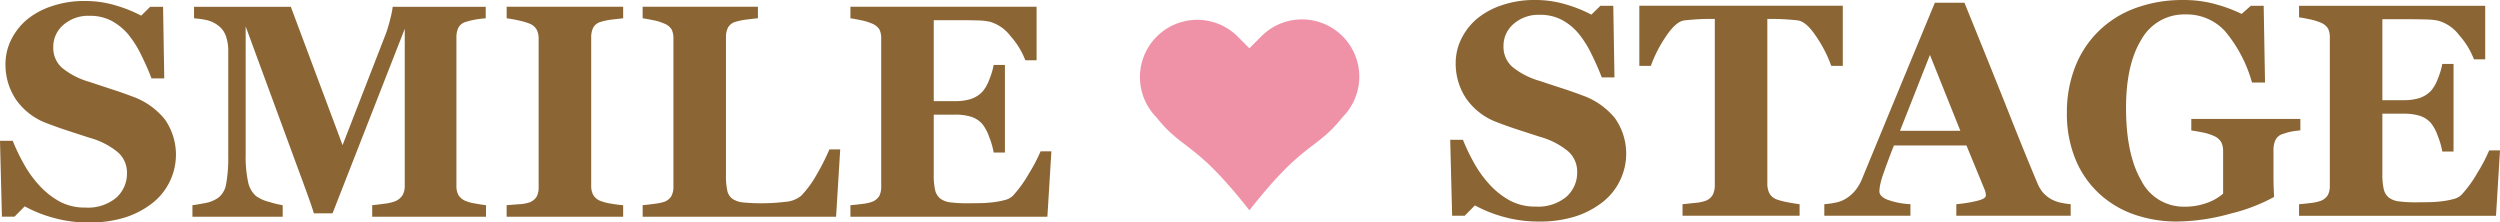 <svg xmlns="http://www.w3.org/2000/svg" width="339" height="30.168" viewBox="0 0 339 30.168">
  <g id="グループ_69" data-name="グループ 69" transform="translate(-220 -1209.694)">
    <g id="グループ_67" data-name="グループ 67">
      <path id="パス_106" data-name="パス 106" d="M232.04,1239.862a17.449,17.449,0,0,1-4.866-.652,17.931,17.931,0,0,1-3.823-1.535l-1.385,1.4h-1.705L220,1228.786h1.726a26.628,26.628,0,0,0,1.485,3.1,15.066,15.066,0,0,0,2.086,2.916,10.765,10.765,0,0,0,2.739,2.192,7.158,7.158,0,0,0,3.542.845,5.971,5.971,0,0,0,4.184-1.336,4.369,4.369,0,0,0,1.454-3.363,3.657,3.657,0,0,0-1.233-2.8,10.315,10.315,0,0,0-3.823-1.961q-1.686-.543-3.1-1.007t-2.659-.948a8.792,8.792,0,0,1-4.264-3.275,8.5,8.5,0,0,1-1.395-4.761,7.445,7.445,0,0,1,.723-3.205,8.52,8.52,0,0,1,2.107-2.762,10.378,10.378,0,0,1,3.391-1.869,13.522,13.522,0,0,1,4.494-.723,14.471,14.471,0,0,1,4.435.662,18.353,18.353,0,0,1,3.251,1.324l1.224-1.2h1.746l.16,9.711h-1.725q-.6-1.568-1.415-3.207a13.939,13.939,0,0,0-1.716-2.726,7.814,7.814,0,0,0-2.267-1.861,6.248,6.248,0,0,0-3.01-.693,5.117,5.117,0,0,0-3.542,1.226,3.9,3.9,0,0,0-1.374,3.034,3.6,3.6,0,0,0,1.194,2.794,10.327,10.327,0,0,0,3.722,1.91q1.485.5,3.03,1t2.749.965a9.9,9.9,0,0,1,4.424,3.1,8.337,8.337,0,0,1,.652,8.489,8.291,8.291,0,0,1-2.327,2.873,11.825,11.825,0,0,1-3.712,1.949A15.982,15.982,0,0,1,232.04,1239.862Z" fill="#8b6533"/>
      <path id="パス_107" data-name="パス 107" d="M285.9,1239.08h-15.43v-1.565q.681-.06,1.675-.2a5.893,5.893,0,0,0,1.355-.3,2.137,2.137,0,0,0,1.063-.823,2.489,2.489,0,0,0,.321-1.324V1213.6l-9.792,25.021H262.56q-.182-.663-.893-2.628t-1.154-3.15l-7.2-19.565v17.317a16.327,16.327,0,0,0,.331,3.783,3.463,3.463,0,0,0,1.074,1.9,5.259,5.259,0,0,0,1.8.8,12.877,12.877,0,0,0,1.816.442v1.565h-12.24v-1.565q.5-.06,1.635-.271a4.548,4.548,0,0,0,1.856-.733,2.933,2.933,0,0,0,1.084-1.9,19.624,19.624,0,0,0,.281-3.8v-14.106a6.144,6.144,0,0,0-.321-2.137,3.037,3.037,0,0,0-.964-1.355,4.1,4.1,0,0,0-1.645-.8,12.231,12.231,0,0,0-1.706-.24v-1.565h13.121l7.018,18.76,5.916-15.225a20.163,20.163,0,0,0,.581-2.009,11.149,11.149,0,0,0,.3-1.526h12.613v1.565a12.724,12.724,0,0,0-1.344.16,10.45,10.45,0,0,0-1.345.321,1.6,1.6,0,0,0-1.033.823,3.026,3.026,0,0,0-.251,1.244v20.166a2.654,2.654,0,0,0,.251,1.214,2.071,2.071,0,0,0,1.033.853,6.078,6.078,0,0,0,1.315.341q.912.161,1.414.221Z" fill="#8b6533"/>
      <path id="パス_108" data-name="パス 108" d="M304.5,1239.08H288.7v-1.565l1.6-.121a5.589,5.589,0,0,0,1.454-.241,1.91,1.91,0,0,0,1.014-.793,2.581,2.581,0,0,0,.271-1.253v-20.186a2.669,2.669,0,0,0-.261-1.2,1.9,1.9,0,0,0-1.024-.843,9.139,9.139,0,0,0-1.424-.411,16.14,16.14,0,0,0-1.626-.291v-1.565H304.5v1.565q-.6.06-1.505.17a8.448,8.448,0,0,0-1.525.311,1.644,1.644,0,0,0-1.043.813,2.9,2.9,0,0,0-.261,1.254v20.166a2.6,2.6,0,0,0,.271,1.234,1.969,1.969,0,0,0,1.033.833,6.987,6.987,0,0,0,1.395.351,15.039,15.039,0,0,0,1.635.211Z" fill="#8b6533"/>
      <path id="パス_109" data-name="パス 109" d="M333.934,1229.95l-.562,9.13H307.146v-1.565q.7-.06,1.645-.191a6.47,6.47,0,0,0,1.244-.251,1.864,1.864,0,0,0,1-.782,2.616,2.616,0,0,0,.281-1.285v-20.085a2.819,2.819,0,0,0-.221-1.194,2.033,2.033,0,0,0-1.064-.853,6.871,6.871,0,0,0-1.495-.452c-.581-.113-1.047-.2-1.394-.25v-1.565h15.631v1.565q-.642.06-1.515.17a8.962,8.962,0,0,0-1.515.311,1.649,1.649,0,0,0-1.043.813,2.9,2.9,0,0,0-.261,1.254v18.722a9.421,9.421,0,0,0,.181,2.086,1.805,1.805,0,0,0,.7,1.124,3.053,3.053,0,0,0,1.454.491,23.1,23.1,0,0,0,2.579.111,25,25,0,0,0,3.12-.191,3.763,3.763,0,0,0,2.177-.833,13.947,13.947,0,0,0,2.1-2.879,29.428,29.428,0,0,0,1.716-3.4Z" fill="#8b6533"/>
      <path id="パス_110" data-name="パス 110" d="M360.562,1217.87h-1.526a10.648,10.648,0,0,0-2.006-3.278,5.427,5.427,0,0,0-2.829-1.959,8.829,8.829,0,0,0-1.676-.17q-1.074-.03-1.776-.03h-4.133v10.976h2.929a7.214,7.214,0,0,0,2.007-.261,3.8,3.8,0,0,0,1.645-1,5.033,5.033,0,0,0,.933-1.625,9.61,9.61,0,0,0,.612-2.027h1.525v11.88h-1.525a10.1,10.1,0,0,0-.612-2.117,5.883,5.883,0,0,0-.933-1.756,3.419,3.419,0,0,0-1.565-.993,7.26,7.26,0,0,0-2.087-.271h-2.929v8.207a8.641,8.641,0,0,0,.19,2.036,2.026,2.026,0,0,0,.713,1.154,2.9,2.9,0,0,0,1.374.5,18.19,18.19,0,0,0,2.378.121q.7,0,1.685-.02a15.507,15.507,0,0,0,1.726-.121,10.758,10.758,0,0,0,1.575-.3,2.31,2.31,0,0,0,1.094-.582,16.476,16.476,0,0,0,2.167-3,21.846,21.846,0,0,0,1.585-3.02h1.465l-.542,8.869H335.318v-1.565q.563-.04,1.526-.161a6.184,6.184,0,0,0,1.364-.281,1.956,1.956,0,0,0,1.024-.812,2.677,2.677,0,0,0,.26-1.255v-20.085a2.8,2.8,0,0,0-.221-1.194,2.03,2.03,0,0,0-1.063-.853,7.143,7.143,0,0,0-1.465-.441c-.629-.134-1.1-.221-1.425-.261v-1.565h25.244Z" fill="#8b6533"/>
    </g>
    <g id="グループ_68" data-name="グループ 68">
      <path id="パス_111" data-name="パス 111" d="M428.689,1239.732a17.449,17.449,0,0,1-4.866-.652,17.953,17.953,0,0,1-3.823-1.535l-1.384,1.4H416.91l-.261-10.294h1.726a26.628,26.628,0,0,0,1.485,3.1,15.059,15.059,0,0,0,2.087,2.916,10.751,10.751,0,0,0,2.739,2.192,7.154,7.154,0,0,0,3.541.845,5.975,5.975,0,0,0,4.184-1.336,4.373,4.373,0,0,0,1.454-3.364,3.656,3.656,0,0,0-1.233-2.8,10.315,10.315,0,0,0-3.823-1.961q-1.686-.545-3.1-1.007t-2.659-.948a8.787,8.787,0,0,1-4.264-3.275,8.5,8.5,0,0,1-1.394-4.761,7.444,7.444,0,0,1,.722-3.205,8.519,8.519,0,0,1,2.106-2.762,10.376,10.376,0,0,1,3.392-1.869,13.521,13.521,0,0,1,4.494-.723,14.471,14.471,0,0,1,4.435.662,18.384,18.384,0,0,1,3.251,1.324l1.224-1.2h1.745l.161,9.712H437.2q-.6-1.568-1.415-3.208a13.96,13.96,0,0,0-1.716-2.725,7.8,7.8,0,0,0-2.267-1.861,6.249,6.249,0,0,0-3.01-.694,5.118,5.118,0,0,0-3.542,1.227,3.905,3.905,0,0,0-1.375,3.034,3.6,3.6,0,0,0,1.195,2.794,10.328,10.328,0,0,0,3.722,1.91q1.485.5,3.03,1t2.749.965a9.9,9.9,0,0,1,4.425,3.1,8.333,8.333,0,0,1,.651,8.489,8.291,8.291,0,0,1-2.327,2.873,11.808,11.808,0,0,1-3.713,1.949A15.967,15.967,0,0,1,428.689,1239.732Z" fill="#8b6533"/>
      <path id="パス_112" data-name="パス 112" d="M469.884,1218.623h-1.565a17.545,17.545,0,0,0-1.992-3.913q-1.373-2.086-2.533-2.247-.641-.079-1.581-.14c-.628-.041-1.168-.06-1.622-.06h-.941v22.332a2.951,2.951,0,0,0,.261,1.275,1.858,1.858,0,0,0,1.023.872,9.032,9.032,0,0,0,1.435.372q.974.19,1.656.271v1.565H448.152v-1.565l1.636-.171a5.855,5.855,0,0,0,1.434-.271,1.872,1.872,0,0,0,1.044-.863,2.944,2.944,0,0,0,.261-1.284v-22.533h-.941c-.454,0-.995.019-1.622.06s-1.154.087-1.581.14q-1.162.16-2.533,2.247a17.545,17.545,0,0,0-1.992,3.913h-1.565v-8.147h27.591Z" fill="#8b6533"/>
      <path id="パス_113" data-name="パス 113" d="M500.787,1238.95H485.276v-1.565a19.355,19.355,0,0,0,2.543-.392q1.461-.311,1.462-.773a2.456,2.456,0,0,0-.03-.36,2.5,2.5,0,0,0-.171-.543l-2.43-5.9h-9.829q-.339.822-.748,1.926t-.708,1.967a10.2,10.2,0,0,0-.449,1.625,5.741,5.741,0,0,0-.071.7q0,.644.972,1.094a10.594,10.594,0,0,0,3.238.653v1.565H467.377v-1.565a10.79,10.79,0,0,0,1.495-.211,4.024,4.024,0,0,0,1.314-.472,5.072,5.072,0,0,0,1.394-1.184,6.268,6.268,0,0,0,.954-1.665q2.326-5.639,4.665-11.3t5.167-12.481h4.014q3.932,9.672,6.159,15.29t3.793,9.311a4.607,4.607,0,0,0,.662,1.093,4.285,4.285,0,0,0,1.144.933,4.544,4.544,0,0,0,1.3.482,9.4,9.4,0,0,0,1.345.2Zm-14.962-11.518L481.7,1217.14l-4.06,10.292Z" fill="#8b6533"/>
      <path id="パス_114" data-name="パス 114" d="M531.929,1227.372q-.621.06-1.1.14a8.269,8.269,0,0,0-1.2.322,1.616,1.616,0,0,0-1.083.862,3.133,3.133,0,0,0-.262,1.265v3.31q0,1,.02,1.615t.061,1.515a24.306,24.306,0,0,1-5.93,2.267,27.737,27.737,0,0,1-7.213,1.064,17.479,17.479,0,0,1-5.8-.944,13.449,13.449,0,0,1-4.756-2.831,13.082,13.082,0,0,1-3.221-4.638,16.147,16.147,0,0,1-1.173-6.344,16.821,16.821,0,0,1,1.1-6.165,13.718,13.718,0,0,1,3.191-4.879,13.947,13.947,0,0,1,4.986-3.133,18.389,18.389,0,0,1,6.511-1.1,16.03,16.03,0,0,1,4.495.6,19.983,19.983,0,0,1,3.411,1.284l1.245-1.1h1.745l.181,10.4h-1.766a18.616,18.616,0,0,0-3.652-6.958,7.049,7.049,0,0,0-5.378-2.273,6.63,6.63,0,0,0-5.95,3.374q-2.1,3.373-2.1,9.3,0,6.285,2.057,9.84a6.421,6.421,0,0,0,5.829,3.554,8.67,8.67,0,0,0,3.14-.532,6.708,6.708,0,0,0,2.137-1.235v-5.778a2.567,2.567,0,0,0-.261-1.214,2.129,2.129,0,0,0-1.043-.853,6.7,6.7,0,0,0-1.505-.461c-.6-.121-1.1-.207-1.505-.261v-1.565h14.788Z" fill="#8b6533"/>
      <path id="パス_115" data-name="パス 115" d="M556.994,1217.74h-1.525a10.67,10.67,0,0,0-2.007-3.278,5.421,5.421,0,0,0-2.829-1.959,8.848,8.848,0,0,0-1.676-.17q-1.074-.03-1.776-.031h-4.133v10.977h2.929a7.214,7.214,0,0,0,2.007-.261,3.8,3.8,0,0,0,1.645-1,5.034,5.034,0,0,0,.933-1.625,9.732,9.732,0,0,0,.612-2.027H552.7v11.879h-1.525a10.113,10.113,0,0,0-.612-2.116,5.884,5.884,0,0,0-.933-1.756,3.429,3.429,0,0,0-1.565-.994,7.3,7.3,0,0,0-2.087-.27h-2.929v8.207a8.638,8.638,0,0,0,.19,2.036,2.027,2.027,0,0,0,.713,1.154,2.9,2.9,0,0,0,1.374.5,18.19,18.19,0,0,0,2.378.121q.7,0,1.686-.02a15.505,15.505,0,0,0,1.725-.121,10.759,10.759,0,0,0,1.575-.3,2.31,2.31,0,0,0,1.094-.582,16.429,16.429,0,0,0,2.167-3,21.9,21.9,0,0,0,1.585-3.02H559l-.542,8.869H531.751v-1.565q.561-.04,1.525-.161a6.17,6.17,0,0,0,1.364-.281,1.946,1.946,0,0,0,1.023-.813,2.658,2.658,0,0,0,.261-1.254v-20.085a2.819,2.819,0,0,0-.22-1.194,2.037,2.037,0,0,0-1.064-.853,7.2,7.2,0,0,0-1.465-.442q-.942-.2-1.424-.26v-1.566h25.243Z" fill="#8b6533"/>
    </g>
    <path id="パス_116" data-name="パス 116" d="M402.045,1214.6a7.768,7.768,0,0,0-10.985,0l-1.641,1.641-1.64-1.641a7.768,7.768,0,0,0-10.985,10.985c3.685,4.621,5.175,3.131,12.625,12.626,7.451-9.495,8.941-8.005,12.626-12.626A7.768,7.768,0,0,0,402.045,1214.6Z" fill="#ef92a7"/>
  </g>
</svg>
